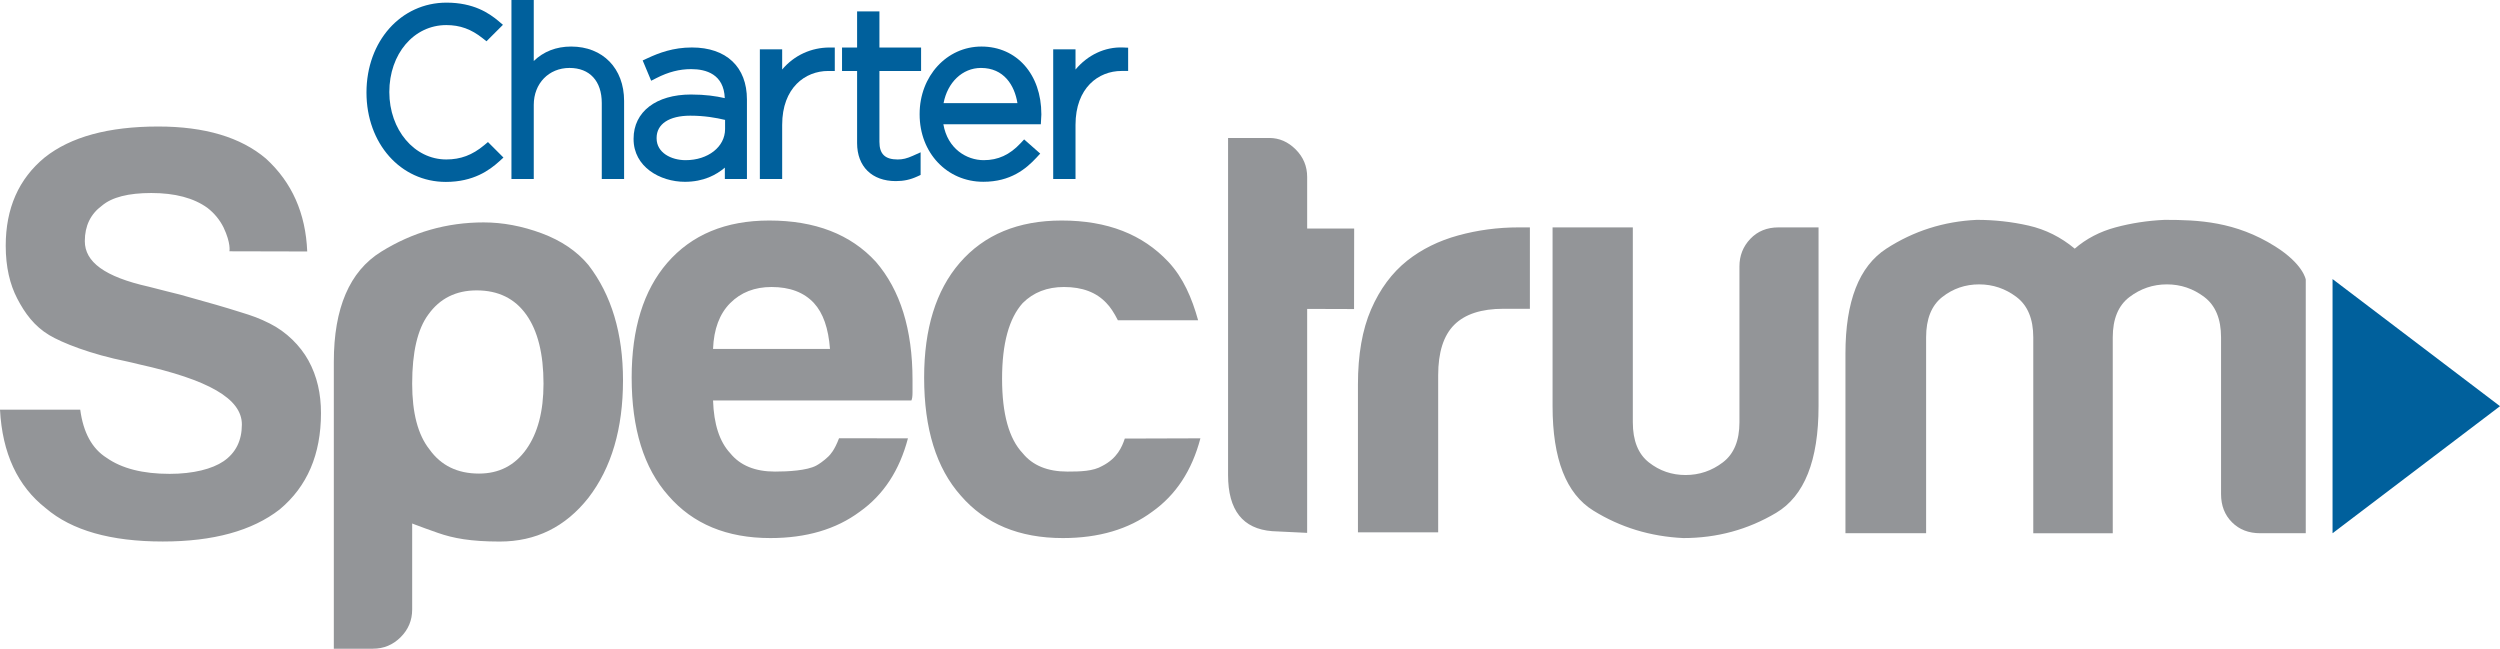<?xml version="1.0" encoding="utf-8"?>
<!-- Generator: Adobe Illustrator 16.0.0, SVG Export Plug-In . SVG Version: 6.00 Build 0)  -->
<!DOCTYPE svg PUBLIC "-//W3C//DTD SVG 1.1//EN" "http://www.w3.org/Graphics/SVG/1.1/DTD/svg11.dtd">
<svg version="1.1" id="Layer_1" xmlns="http://www.w3.org/2000/svg" xmlns:xlink="http://www.w3.org/1999/xlink" x="0px" y="0px"
	 width="1000.996px" height="259.74px" viewBox="0 0 1000.996 259.74" enable-background="new 0 0 1000.996 259.74"
	 xml:space="preserve">
<g>
	<polygon fill="#00609C" points="933.949,111.736 933.949,213.506 1000.996,162.637 	"/>
	<path fill="#939598" d="M165.033,244.058c0,4.305-1.539,7.994-4.614,11.069c-3.074,3.068-6.769,4.613-11.073,4.613h-15.684V144.873
		c0-21.522,6.302-36.217,18.91-44.059c12.613-7.842,26.3-11.762,41.063-11.762c7.684,0,15.452,1.461,23.304,4.383
		c7.837,2.928,14.064,7.147,18.674,12.688c9.229,11.988,13.838,27.377,13.838,46.134c0,19.372-4.609,35.056-13.838,47.049
		c-9.219,11.694-21.065,17.533-35.523,17.533c-11.536,0-18.573-1.304-24.675-3.438c-30.299-10.595-11.5-6.601-10.381-7.925V244.058z
		 M217.622,153.639c0-11.998-2.313-21.222-6.922-27.682c-4.609-6.453-11.226-9.686-19.835-9.686c-8.304,0-14.769,3.232-19.377,9.686
		c-4.311,5.845-6.455,15.074-6.455,27.682c0,11.694,2.303,20.455,6.922,26.295c4.604,6.459,11.221,9.686,19.83,9.686
		c7.999,0,14.306-3.227,18.915-9.686S217.622,164.707,217.622,153.639"/>
	<path fill="#939598" d="M845.943,213.506H814.12v-71.965v-6.459c0-7.379-2.239-12.756-6.696-16.146
		c-4.461-3.379-9.455-5.071-14.994-5.071c-5.534,0-10.459,1.692-14.763,5.071c-4.305,3.391-6.454,8.768-6.454,16.146v78.424h-32.297
		v-71.965c0-20.908,5.456-34.898,16.377-41.978c10.916-7.069,22.988-10.916,36.212-11.53c7.074,0,13.996,0.767,20.76,2.301
		c6.765,1.546,12.919,4.615,18.458,9.229c4.615-3.994,10.07-6.837,16.377-8.535c6.301-1.692,12.834-2.69,19.604-2.995
		c13.533,0,28.334,0.614,44.236,10.605c11.348,7.127,12.283,13.302,12.283,13.302v101.565h-18.227
		c-4.619,0-8.383-1.449-11.305-4.383c-2.922-2.916-4.384-6.686-4.384-11.299v-62.742c0-7.379-2.233-12.756-6.69-16.146
		c-4.462-3.379-9.455-5.071-14.994-5.071c-5.529,0-10.537,1.692-14.989,5.071c-4.468,3.391-6.69,8.768-6.69,16.146v6.459V213.506z"
		/>
	<path fill="#939598" d="M712.076,91.049c-4.583,0-8.341,1.535-11.248,4.589c-2.911,3.063-4.356,6.737-4.356,11.021v62.422
		c0,7.348-2.218,12.703-6.659,16.066c-4.44,3.375-9.407,5.051-14.915,5.051c-5.509,0-10.406-1.676-14.69-5.051
		c-4.283-3.363-6.428-8.719-6.428-16.066V91.049h-32.133v71.604c0,21.112,5.435,35.045,16.299,41.772
		c10.857,6.737,22.877,10.396,36.037,11.017c13.46,0,25.848-3.364,37.174-10.097c11.32-6.728,16.986-20.96,16.986-42.692V91.049
		H712.076z M575.844,213.149v-62.89c0-9.182,2.134-15.908,6.428-20.197c4.283-4.278,10.853-6.428,19.74-6.428h10.553V91.049h-2.301
		h-2.292c-8.263,0-16.288,1.072-24.093,3.212c-7.805,2.144-14.621,5.508-20.428,10.097c-6.134,4.897-10.943,11.404-14.464,19.508
		c-3.521,8.115-5.271,18.133-5.271,30.068v59.216H575.844z M523.387,181.473v-57.785l18.773,0.058l0.047-32.239h-18.82V70.852
		c0-4.283-1.535-7.957-4.588-11.016c-3.064-3.059-6.591-4.594-10.559-4.594h-16.524v134.955c0,14.075,5.887,21.57,17.67,22.484
		c0,0,13.081,0.672,13.99,0.678L523.387,181.473z M441.361,186.556c-3.668,2.144-8.767,2.265-13.965,2.265
		c-7.967,0-13.927-2.449-17.906-7.348c-5.502-5.813-8.262-15.756-8.262-29.836c0-14.074,2.76-24.171,8.262-30.293
		c4.284-4.284,9.797-6.428,16.529-6.428c7.348,0,13.003,2.144,16.986,6.428c1.52,1.534,3.049,3.826,4.589,6.885h32.128
		c-2.455-8.872-5.971-17.07-11.931-23.414c-10.29-10.948-24.329-16.52-42.692-16.52c-17.438,0-31.061,5.666-40.846,16.981
		c-9.498,11.021-14.232,26.32-14.232,45.903c0,20.508,4.887,36.264,14.684,47.274c9.791,11.331,23.414,16.987,40.857,16.987
		c14.38,0,26.311-3.517,35.802-10.56c9.481-6.722,15.903-16.523,19.278-29.374l-30.273,0.095
		C449.229,179.008,447.311,183.512,441.361,186.556 M292.389,121.344c4.284-4.284,9.797-6.428,16.529-6.428
		c7.338,0,13.003,2.144,16.981,6.428c3.669,3.979,5.808,10.096,6.423,18.357h-46.818
		C285.809,131.754,288.105,125.632,292.389,121.344 M331.681,182.781c-1.892,1.824-3.915,3.148-4.872,3.653
		c-3.752,1.991-11.315,2.386-16.514,2.386c-7.967,0-13.933-2.449-17.906-7.348c-4.283-4.588-6.58-11.631-6.885-21.117h79.408
		c0.305-0.609,0.457-1.671,0.457-3.205v-1.834v-3.223c0-20.197-4.898-35.949-14.684-47.279
		c-10.097-11.017-24.329-16.52-42.692-16.52c-17.438,0-31.056,5.666-40.853,16.981c-9.486,11.021-14.227,26.32-14.227,45.903
		c0,20.508,4.893,36.264,14.689,47.274c9.791,11.331,23.414,16.987,40.848,16.987c14.39,0,26.32-3.517,35.807-10.56
		c9.48-6.722,15.908-16.523,19.277-29.374l-27.592-0.025C334.119,180.322,332.438,182.025,331.681,182.781 M18.358,203.51
		c10.396,8.877,26.005,13.309,46.817,13.309c20.197,0,35.802-4.279,46.817-12.851c11.021-9.183,16.529-22.037,16.529-38.556
		c0-7.647-1.498-14.7-5.051-21.123c-3.253-5.875-8.771-11.415-15.452-14.758c-4.23-2.117-6.811-3.043-12.024-4.635
		c-3.284-1.016-5.792-1.818-9.476-2.865c-4.189-1.146-8.252-2.328-14.459-4.078c-2.617-0.662-7.315-1.803-12.523-3.169
		c-17.749-3.974-25.574-9.97-25.574-18.228c0-6.122,2.296-10.857,6.885-14.232c3.979-3.363,10.559-5.045,19.74-5.045
		c9.476,0,16.986,1.986,22.488,5.965c2.76,2.145,4.894,4.746,6.428,7.805c3.054,6.428,2.36,9.566,2.36,9.566l31.15,0.073
		c-0.615-15.3-6.128-27.698-16.524-37.185c-10.096-8.561-24.485-12.85-43.154-12.85c-19.887,0-35.039,4.131-45.44,12.393
		C7.489,71.613,2.292,83.402,2.292,98.392c0,8.571,1.692,15.521,4.593,21.117c3.054,5.902,6.849,11.095,12.851,14.685
		c5.024,3.012,16.439,7.621,31.214,10.564l2.07,0.473l2.749,0.667c27.534,6.123,41.109,13.665,41.078,24.097
		c-0.016,6.434-2.444,11.338-7.343,14.695c-4.482,3.064-12.093,5.046-21.574,5.046c-10.716,0-19.125-2.134-25.248-6.428
		c-5.818-3.669-9.334-10.097-10.554-19.278H0C0.915,181.473,7.032,194.633,18.358,203.51"/>
	<path fill-rule="evenodd" clip-rule="evenodd" fill="#00609C" d="M228.686,18.637c-5.997,0-11.053,2.008-14.969,5.791V0h-8.935
		v71.677h8.935V41.988c0-8.567,6.018-14.785,14.312-14.785c8.089,0,12.919,5.25,12.919,14.038v30.436h8.939V40.4
		C249.887,27.383,241.367,18.637,228.686,18.637"/>
	<path fill-rule="evenodd" clip-rule="evenodd" fill="#00609C" d="M262.904,55.227c0-5.582,5.035-8.908,13.477-8.908
		c5.744,0,10.338,0.836,13.938,1.688v3.674c0,7.1-6.79,12.45-15.804,12.45c-5.771,0-11.61-2.995-11.61-8.72V55.227z M277.032,19.01
		c-7.505,0-13.208,2.176-17.79,4.31l-1.914,0.884l3.4,8.125l2.108-1.072c4.782-2.444,9.208-3.584,13.917-3.584
		c5.986,0,13.081,2.055,13.443,11.614c-3.573-0.81-7.794-1.445-13.538-1.445c-13.959,0-22.973,6.933-22.973,17.665v0.184
		c0,11.11,10.585,17.102,20.555,17.102c7.411,0,12.562-2.748,15.988-5.682v4.563h8.845V39.838
		C299.074,26.799,290.839,19.01,277.032,19.01"/>
	<path fill-rule="evenodd" clip-rule="evenodd" fill="#00609C" d="M313.181,27.84v-8.084h-8.935v51.916h8.935v-21.67
		c0-14.91,9.25-21.584,18.416-21.584h2.649v-9.393h-2.098C324.938,19.025,318.016,22.063,313.181,27.84"/>
	<path fill-rule="evenodd" clip-rule="evenodd" fill="#00609C" d="M359.436,63.852c-5.061,0-7.315-2.171-7.315-7.043V28.418h16.681
		v-9.393H352.12V4.567h-8.94v14.458h-6.033v9.393h6.033v28.858c0,9.397,5.939,15.236,15.51,15.236c3.17,0,5.84-0.578,8.65-1.882
		l1.272-0.583v-9.066l-3.08,1.382C363.115,63.451,361.459,63.852,359.436,63.852"/>
	<path fill-rule="evenodd" clip-rule="evenodd" fill="#00609C" d="M392.777,27.203c9.156,0,13.449,6.906,14.605,14.091h-29.578
		C379.365,33.016,385.342,27.203,392.777,27.203 M392.962,18.637c-13.875,0-24.743,11.857-24.743,26.982v0.189
		c0,15.383,10.957,26.977,25.489,26.977c10.916,0,17.103-5.155,21.271-9.644l1.523-1.646l-6.438-5.676l-1.451,1.551
		c-4.31,4.609-8.987,6.759-14.721,6.759c-6.833,0-14.464-4.515-16.167-14.364h39.023l0.104-1.924l0.105-1.938v-0.185
		C416.959,29.773,407.094,18.637,392.962,18.637"/>
	<path fill-rule="evenodd" clip-rule="evenodd" fill="#00609C" d="M449.602,19.01c-7.252-0.283-14.137,3.054-18.967,8.835v-8.083
		h-8.936v51.91h8.936v-21.67c0-14.91,9.25-21.59,18.416-21.59h2.654V19.1L449.602,19.01z"/>
	<path fill-rule="evenodd" clip-rule="evenodd" fill="#00609C" d="M193.846,58.154c-4.741,3.936-9.413,5.691-15.152,5.691
		c-12.787,0-22.81-11.856-22.81-26.992c0-15.284,9.807-26.811,22.81-26.811c5.497,0,9.991,1.63,14.563,5.271l1.524,1.215
		l6.601-6.596l-1.823-1.535c-3.737-3.153-9.965-7.342-20.776-7.342c-18.269,0-32.044,15.467-32.044,35.99
		c0,20.408,13.665,35.791,31.781,35.791c11.043,0,17.476-4.688,21.37-8.214l1.692-1.54l-6.202-6.207L193.846,58.154z"/>
</g>
</svg>
